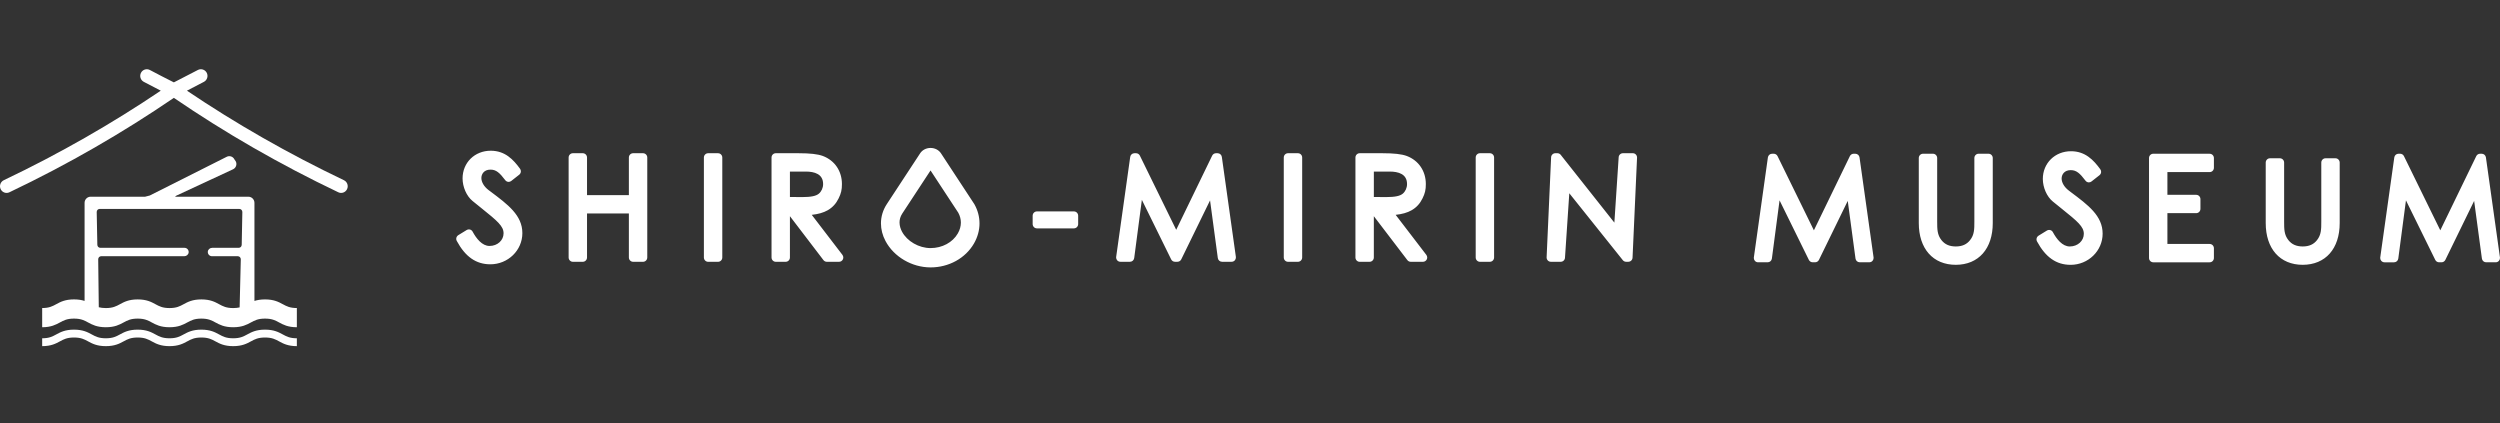 <svg width="325" height="55" viewBox="0 0 325 55" fill="none" xmlns="http://www.w3.org/2000/svg">
<rect x="0" y="0" width="325" height="55" fill="#333333" stroke="none"/>
<path d="M38.591 44.999C37.43 44.999 36.821 44.668 36.283 44.377C35.788 44.108 35.36 43.876 34.452 43.876C33.545 43.876 33.118 44.108 32.622 44.377C32.084 44.668 31.475 44.999 30.314 44.999C29.153 44.999 28.544 44.668 28.006 44.377C27.511 44.108 27.083 43.876 26.175 43.876C25.268 43.876 24.84 44.108 24.345 44.377C23.807 44.668 23.198 44.999 22.037 44.999C20.876 44.999 20.267 44.668 19.729 44.377C19.234 44.108 18.806 43.876 17.898 43.876C16.991 43.876 16.562 44.108 16.068 44.377C15.53 44.668 14.921 44.999 13.76 44.999C12.599 44.999 11.989 44.668 11.452 44.377C10.957 44.108 10.529 43.876 9.621 43.876C8.714 43.876 8.286 44.108 7.791 44.377C7.253 44.668 6.644 44.999 5.483 44.999V43.977C6.391 43.977 6.819 43.745 7.314 43.476C7.851 43.185 8.46 42.854 9.621 42.854C10.782 42.854 11.393 43.185 11.929 43.476C12.424 43.745 12.852 43.977 13.76 43.977C14.668 43.977 15.096 43.745 15.591 43.476C16.128 43.185 16.737 42.854 17.898 42.854C19.059 42.854 19.669 43.185 20.206 43.476C20.701 43.745 21.129 43.977 22.037 43.977C22.945 43.977 23.373 43.745 23.868 43.476C24.405 43.185 25.014 42.854 26.175 42.854C27.336 42.854 27.945 43.185 28.483 43.476C28.978 43.745 29.406 43.977 30.314 43.977C31.221 43.977 31.649 43.745 32.145 43.476C32.682 43.185 33.291 42.854 34.452 42.854C35.613 42.854 36.222 43.185 36.76 43.476C37.255 43.745 37.683 43.977 38.591 43.977V44.999Z" fill="white"/>
<path d="M36.761 39.547C36.224 39.255 35.615 38.924 34.454 38.924C33.879 38.924 33.441 39.005 33.078 39.122V26.372C33.078 25.931 32.725 25.574 32.29 25.574H22.762C22.762 25.574 22.768 25.566 22.777 25.555C22.831 25.493 22.898 25.445 22.972 25.411L30.298 22.006C30.68 21.828 30.842 21.366 30.654 20.986L30.472 20.717C30.284 20.337 29.823 20.19 29.453 20.393L19.471 25.416C19.265 25.469 19.069 25.52 18.863 25.573H11.784C11.349 25.573 10.995 25.93 10.995 26.371V39.119C10.634 39.003 10.195 38.922 9.621 38.922C8.459 38.922 7.85 39.253 7.314 39.544C6.819 39.813 6.391 40.045 5.483 40.045V42.541C6.644 42.541 7.254 42.21 7.791 41.919C8.286 41.65 8.714 41.418 9.621 41.418C10.529 41.418 10.957 41.65 11.452 41.919C11.99 42.21 12.599 42.541 13.76 42.541C14.921 42.541 15.53 42.21 16.068 41.919C16.562 41.65 16.991 41.418 17.898 41.418C18.806 41.418 19.234 41.65 19.729 41.919C20.267 42.21 20.876 42.541 22.037 42.541C23.198 42.541 23.807 42.21 24.345 41.919C24.84 41.65 25.268 41.418 26.175 41.418C27.083 41.418 27.51 41.65 28.006 41.919C28.544 42.21 29.153 42.541 30.314 42.541C31.475 42.541 32.084 42.21 32.622 41.919C33.117 41.65 33.545 41.418 34.452 41.418C35.36 41.418 35.787 41.65 36.283 41.919C36.821 42.21 37.43 42.541 38.591 42.541V40.045C37.683 40.045 37.256 39.813 36.76 39.544L36.761 39.547ZM12.962 27.16H31.113C31.332 27.16 31.509 27.341 31.505 27.563L31.423 31.83C31.419 32.045 31.244 32.218 31.031 32.218H27.58C27.296 32.218 27.041 32.428 27.016 32.715C26.989 33.037 27.239 33.308 27.553 33.308H30.912C31.134 33.308 31.311 33.493 31.304 33.717L31.152 39.962C30.921 40.015 30.652 40.048 30.316 40.048C29.409 40.048 28.98 39.815 28.485 39.547C27.948 39.255 27.339 38.924 26.178 38.924C25.017 38.924 24.408 39.255 23.87 39.547C23.375 39.815 22.947 40.048 22.039 40.048C21.132 40.048 20.703 39.815 20.209 39.547C19.671 39.255 19.062 38.924 17.901 38.924C16.74 38.924 16.131 39.255 15.593 39.547C15.098 39.815 14.67 40.048 13.762 40.048C13.385 40.048 13.091 40.007 12.842 39.941L12.767 33.71C12.763 33.489 12.939 33.307 13.158 33.307H23.962C24.246 33.307 24.5 33.097 24.526 32.811C24.553 32.488 24.303 32.217 23.989 32.217H13.045C12.832 32.217 12.658 32.045 12.654 31.828L12.572 27.562C12.567 27.34 12.744 27.158 12.963 27.158L12.962 27.16Z" fill="white"/>
<path d="M44.711 23.427C37.449 19.966 30.635 16.058 24.303 11.788C25.045 11.409 25.784 11.025 26.515 10.636C26.934 10.413 27.096 9.888 26.876 9.464C26.656 9.041 26.137 8.877 25.718 9.1C24.689 9.646 23.65 10.182 22.602 10.709C21.553 10.182 20.514 9.646 19.485 9.1C19.066 8.877 18.548 9.041 18.328 9.464C18.108 9.888 18.269 10.413 18.688 10.636C19.421 11.025 20.158 11.409 20.901 11.788C14.569 16.058 7.755 19.966 0.492 23.427C0.064 23.632 -0.12 24.149 0.082 24.582C0.284 25.015 0.795 25.202 1.223 24.997C8.849 21.363 15.988 17.239 22.602 12.721C29.216 17.239 36.354 21.363 43.981 24.997C44.409 25.202 44.92 25.015 45.121 24.582C45.324 24.149 45.139 23.631 44.711 23.427Z" fill="white"/>
<path d="M66.679 27.362C67.432 28.208 67.909 29.147 67.907 30.306C67.907 31.425 67.439 32.441 66.685 33.173C65.93 33.906 64.89 34.359 63.744 34.359C62.821 34.359 62 34.114 61.277 33.608C60.554 33.102 59.931 32.341 59.378 31.317C59.332 31.232 59.31 31.14 59.31 31.049C59.31 30.86 59.406 30.676 59.577 30.571L60.669 29.902C60.756 29.849 60.855 29.821 60.955 29.821C61.002 29.821 61.051 29.827 61.097 29.839H61.1C61.245 29.88 61.367 29.978 61.44 30.113C61.673 30.547 61.983 31.02 62.357 31.378C62.732 31.737 63.159 31.975 63.638 31.974C64.157 31.974 64.615 31.788 64.942 31.491C65.269 31.192 65.464 30.784 65.464 30.325C65.463 29.865 65.268 29.472 64.805 28.973C64.344 28.477 63.624 27.896 62.633 27.099C62.267 26.805 61.867 26.483 61.429 26.125C60.656 25.499 60.137 24.312 60.134 23.194C60.134 22.172 60.528 21.267 61.185 20.623C61.842 19.979 62.759 19.593 63.798 19.594C64.719 19.594 65.462 19.88 66.073 20.319C66.686 20.757 67.171 21.341 67.605 21.939C67.678 22.038 67.712 22.155 67.712 22.27C67.712 22.436 67.639 22.602 67.498 22.712L66.461 23.526C66.365 23.602 66.246 23.644 66.123 23.644L66.052 23.639C65.907 23.62 65.773 23.543 65.684 23.425C65.32 22.942 65.019 22.594 64.723 22.374C64.427 22.153 64.141 22.053 63.762 22.051C63.337 22.051 63.05 22.195 62.86 22.399C62.671 22.602 62.578 22.876 62.578 23.139C62.576 23.655 62.914 24.252 63.504 24.702L63.751 24.886C64.896 25.744 65.926 26.513 66.68 27.362H66.679ZM83.593 19.919H82.306C82 19.919 81.754 20.169 81.754 20.477V25.367H76.313V20.477C76.313 20.169 76.067 19.919 75.761 19.919H74.474C74.168 19.919 73.922 20.169 73.922 20.477V33.474C73.922 33.782 74.168 34.033 74.474 34.033H75.761C76.067 34.033 76.313 33.782 76.313 33.474V27.753H81.754V33.474C81.754 33.782 82 34.033 82.306 34.033H83.593C83.898 34.033 84.145 33.782 84.145 33.474V20.477C84.145 20.169 83.899 19.919 83.593 19.919ZM92.058 34.034H93.346C93.652 34.034 93.898 33.783 93.898 33.475V20.479C93.898 20.171 93.652 19.92 93.346 19.92H92.058C91.752 19.92 91.506 20.171 91.506 20.479V33.475C91.506 33.783 91.752 34.034 92.058 34.034ZM109.63 33.474C109.63 33.557 109.611 33.641 109.574 33.72C109.482 33.912 109.289 34.033 109.08 34.033H107.487C107.315 34.033 107.155 33.952 107.049 33.815L102.69 28.105V33.474C102.69 33.782 102.444 34.033 102.138 34.033H100.851C100.547 34.033 100.299 33.782 100.299 33.474V20.477C100.299 20.169 100.546 19.919 100.851 19.919H103.803C105.305 19.919 106.309 20.029 106.981 20.28C108.523 20.868 109.453 22.248 109.451 23.935C109.453 24.666 109.341 25.145 109.018 25.795C108.694 26.461 108.228 26.975 107.605 27.331C107.044 27.652 106.352 27.842 105.528 27.929L109.515 33.132C109.591 33.232 109.63 33.352 109.63 33.474ZM103.236 25.612C103.589 25.617 103.934 25.621 104.267 25.621C104.854 25.621 105.312 25.586 105.666 25.512C106.019 25.439 106.265 25.329 106.442 25.184C106.784 24.906 107.006 24.422 107.005 23.935C107.005 23.588 106.93 23.322 106.806 23.113C106.683 22.902 106.509 22.744 106.297 22.624C105.875 22.382 105.299 22.304 104.767 22.304H102.69V25.606C102.874 25.608 103.056 25.61 103.236 25.612ZM139.61 27.484H134.798C134.493 27.484 134.246 27.735 134.246 28.043V29.129C134.246 29.437 134.492 29.688 134.798 29.688H139.61C139.916 29.688 140.162 29.437 140.162 29.129V28.043C140.162 27.735 139.916 27.484 139.61 27.484ZM160.663 33.396L158.839 20.399C158.801 20.124 158.567 19.919 158.293 19.919H158.079C157.868 19.919 157.676 20.041 157.583 20.232L152.907 29.875L148.182 20.23C148.088 20.039 147.896 19.919 147.687 19.919H147.473C147.198 19.919 146.965 20.124 146.927 20.399L145.102 33.395L145.096 33.473C145.096 33.606 145.144 33.736 145.232 33.839C145.336 33.962 145.489 34.031 145.648 34.031H146.899C147.177 34.031 147.41 33.824 147.447 33.546L148.442 25.978L152.252 33.721C152.346 33.91 152.537 34.03 152.746 34.03H153.069C153.279 34.03 153.471 33.909 153.563 33.718L157.307 26.052L158.316 33.546C158.353 33.823 158.586 34.03 158.863 34.03H160.114C160.275 34.03 160.427 33.96 160.531 33.838C160.619 33.735 160.666 33.605 160.666 33.472L160.66 33.393L160.663 33.396ZM168.732 19.919H167.443C167.138 19.919 166.891 20.169 166.891 20.477V33.474C166.891 33.782 167.138 34.033 167.443 34.033H168.732C169.036 34.033 169.283 33.782 169.283 33.474V20.477C169.283 20.169 169.037 19.919 168.732 19.919ZM185.539 33.474C185.539 33.557 185.52 33.641 185.482 33.72C185.389 33.911 185.196 34.033 184.986 34.033H183.394C183.223 34.033 183.062 33.952 182.956 33.815L178.598 28.105V33.474C178.598 33.782 178.352 34.033 178.046 34.033H176.759C176.453 34.033 176.207 33.782 176.207 33.474V20.477C176.207 20.169 176.453 19.919 176.759 19.919H179.71C181.212 19.919 182.216 20.029 182.889 20.28C184.43 20.868 185.36 22.248 185.358 23.935C185.36 24.666 185.249 25.145 184.925 25.795C184.602 26.461 184.135 26.975 183.512 27.331C182.952 27.652 182.259 27.842 181.435 27.929L185.422 33.132C185.498 33.232 185.538 33.352 185.538 33.474H185.539ZM179.146 25.612C179.498 25.617 179.843 25.621 180.176 25.621C180.764 25.621 181.222 25.586 181.575 25.512C181.929 25.439 182.175 25.329 182.352 25.184C182.693 24.906 182.916 24.422 182.915 23.935C182.915 23.588 182.84 23.322 182.716 23.113C182.592 22.902 182.419 22.744 182.207 22.624C181.785 22.382 181.209 22.304 180.677 22.304H178.6V25.606C178.783 25.608 178.965 25.61 179.146 25.612ZM193.68 19.919H192.393C192.087 19.919 191.841 20.169 191.841 20.477V33.474C191.841 33.782 192.087 34.033 192.393 34.033H193.68C193.985 34.033 194.232 33.782 194.232 33.474V20.477C194.232 20.169 193.986 19.919 193.68 19.919ZM212.264 19.919H210.975C210.673 19.919 210.431 20.165 210.425 20.468L209.867 28.941L202.884 20.116L202.88 20.111C202.776 19.989 202.623 19.918 202.463 19.918H202.194C201.892 19.918 201.647 20.165 201.643 20.469L201.059 33.466V33.473C201.059 33.781 201.305 34.031 201.611 34.031H202.899C203.202 34.031 203.444 33.786 203.45 33.482L204.008 25.123L210.975 33.835L210.979 33.839C211.084 33.96 211.236 34.03 211.395 34.03H211.681C211.983 34.03 212.228 33.783 212.232 33.479L212.816 20.482V20.475C212.816 20.167 212.569 19.916 212.264 19.916V19.919ZM243.564 33.462L241.739 20.465C241.701 20.19 241.466 19.985 241.193 19.985H240.979C240.768 19.985 240.575 20.107 240.483 20.298L235.806 29.942L231.081 20.296C230.987 20.105 230.796 19.985 230.587 19.985H230.372C230.098 19.985 229.865 20.19 229.826 20.465L228.002 33.461L227.996 33.539C227.996 33.673 228.043 33.803 228.131 33.905C228.236 34.028 228.388 34.098 228.548 34.098H229.799C230.076 34.098 230.311 33.891 230.346 33.612L231.342 26.044L235.152 33.787C235.246 33.976 235.436 34.096 235.646 34.096H235.968C236.179 34.096 236.37 33.975 236.463 33.785L240.207 26.118L241.215 33.612C241.252 33.889 241.485 34.096 241.763 34.096H243.015C243.176 34.096 243.327 34.027 243.432 33.904C243.52 33.801 243.567 33.671 243.567 33.538L243.561 33.459L243.564 33.462ZM258.506 19.985H257.219C256.914 19.985 256.667 20.235 256.667 20.544V28.798C256.667 29.294 256.667 29.73 256.595 30.123C256.524 30.517 256.387 30.869 256.107 31.219C255.671 31.773 255.084 32.038 254.251 32.04C253.417 32.036 252.831 31.773 252.391 31.217C252.113 30.866 251.976 30.516 251.905 30.122C251.835 29.73 251.833 29.294 251.833 28.798V20.544C251.833 20.235 251.587 19.985 251.281 19.985H249.994C249.689 19.985 249.442 20.235 249.442 20.544V28.997C249.442 30.651 249.897 32.009 250.732 32.956C251.567 33.904 252.78 34.426 254.251 34.425C255.721 34.425 256.934 33.904 257.769 32.956C258.604 32.01 259.059 30.651 259.059 28.997V20.544C259.059 20.235 258.813 19.985 258.507 19.985H258.506ZM269.184 24.954L268.938 24.768C268.347 24.318 268.009 23.721 268.011 23.206C268.011 22.942 268.104 22.669 268.293 22.465C268.484 22.262 268.77 22.119 269.195 22.117C269.575 22.119 269.859 22.22 270.156 22.44C270.452 22.66 270.752 23.008 271.117 23.491C271.207 23.609 271.34 23.686 271.485 23.705L271.556 23.71C271.679 23.71 271.798 23.668 271.894 23.592L272.932 22.778C273.072 22.669 273.146 22.503 273.146 22.336C273.146 22.222 273.11 22.105 273.039 22.005C272.604 21.407 272.119 20.823 271.506 20.385C270.895 19.947 270.153 19.659 269.231 19.66C268.192 19.66 267.275 20.045 266.619 20.689C265.962 21.334 265.567 22.238 265.567 23.26C265.57 24.378 266.089 25.565 266.862 26.193C267.299 26.55 267.7 26.872 268.066 27.167C269.058 27.964 269.778 28.544 270.238 29.04C270.701 29.538 270.896 29.931 270.897 30.392C270.897 30.852 270.701 31.26 270.375 31.558C270.048 31.856 269.59 32.041 269.071 32.041C268.592 32.041 268.165 31.804 267.79 31.445C267.417 31.088 267.106 30.613 266.873 30.18C266.801 30.045 266.678 29.948 266.533 29.908H266.53C266.484 29.895 266.435 29.889 266.388 29.889C266.288 29.889 266.189 29.916 266.102 29.969L265.01 30.64C264.84 30.745 264.744 30.929 264.744 31.118C264.744 31.208 264.765 31.301 264.812 31.385C265.365 32.41 265.988 33.171 266.711 33.676C267.433 34.183 268.254 34.428 269.178 34.428C270.324 34.428 271.365 33.975 272.119 33.242C272.873 32.51 273.342 31.494 273.342 30.375C273.343 29.216 272.867 28.277 272.113 27.43C271.359 26.581 270.329 25.812 269.184 24.956V24.954ZM287.256 19.985H279.924C279.618 19.985 279.372 20.235 279.372 20.544V33.54C279.372 33.848 279.618 34.099 279.924 34.099H287.256C287.561 34.099 287.808 33.848 287.808 33.54V32.274C287.808 31.965 287.562 31.715 287.256 31.715H281.763V27.711H285.505C285.811 27.711 286.057 27.46 286.057 27.152V25.886C286.057 25.577 285.811 25.327 285.505 25.327H281.763V22.372H287.256C287.561 22.372 287.808 22.122 287.808 21.814V20.547C287.808 20.239 287.562 19.989 287.256 19.989V19.985ZM303.607 20.576H302.32C302.015 20.576 301.768 20.827 301.768 21.135V28.798C301.768 29.294 301.768 29.73 301.696 30.123C301.625 30.517 301.488 30.869 301.209 31.219C300.771 31.773 300.186 32.038 299.352 32.04C298.518 32.036 297.933 31.773 297.493 31.217C297.214 30.866 297.077 30.516 297.007 30.122C296.937 29.73 296.936 29.294 296.936 28.798V21.135C296.936 20.827 296.69 20.576 296.384 20.576H295.096C294.791 20.576 294.544 20.827 294.544 21.135V28.997C294.544 30.651 294.998 32.009 295.833 32.956C296.668 33.904 297.881 34.426 299.352 34.425C300.822 34.425 302.035 33.904 302.871 32.956C303.706 32.01 304.16 30.651 304.16 28.997V21.135C304.16 20.827 303.914 20.576 303.608 20.576H303.607ZM324.994 33.462L323.17 20.465C323.132 20.19 322.898 19.985 322.624 19.985H322.41C322.2 19.985 322.007 20.107 321.914 20.298L317.238 29.942L312.513 20.296C312.42 20.105 312.228 19.985 312.018 19.985H311.804C311.529 19.985 311.296 20.19 311.258 20.465L309.433 33.461L309.427 33.539C309.427 33.673 309.475 33.803 309.563 33.906C309.668 34.029 309.82 34.099 309.979 34.099H311.231C311.508 34.099 311.742 33.892 311.778 33.614L312.774 26.046L316.584 33.788C316.678 33.977 316.868 34.098 317.077 34.098H317.4C317.61 34.098 317.802 33.976 317.895 33.786L321.638 26.119L322.647 33.614C322.684 33.891 322.917 34.098 323.194 34.098H324.446C324.605 34.098 324.757 34.028 324.862 33.905C324.95 33.803 324.998 33.673 324.998 33.539L324.992 33.461L324.994 33.462ZM127.336 29.041C127.336 29.932 127.093 30.826 126.615 31.656C125.503 33.58 123.34 34.763 120.973 34.763C118.553 34.761 116.211 33.395 115.115 31.333C114.722 30.592 114.524 29.81 114.524 29.04C114.524 28.163 114.781 27.301 115.288 26.53C115.327 26.47 119.616 19.935 119.616 19.933C119.908 19.489 120.419 19.232 120.973 19.233C121.526 19.233 122.036 19.489 122.329 19.933L126.641 26.502L126.646 26.509L126.679 26.566L126.683 26.572C127.117 27.352 127.335 28.194 127.335 29.04L127.336 29.041ZM124.914 28.935C124.914 28.502 124.803 28.071 124.578 27.657L120.97 22.161C117.776 27.028 117.37 27.648 117.308 27.742L117.296 27.759C117.033 28.161 116.939 28.551 116.939 28.917C116.939 29.369 117.087 29.788 117.26 30.115C117.589 30.736 118.136 31.273 118.794 31.651C119.45 32.031 120.215 32.251 120.97 32.251C122.487 32.251 123.844 31.515 124.514 30.351C124.782 29.886 124.914 29.408 124.914 28.935Z" fill="white"/>
</svg>
